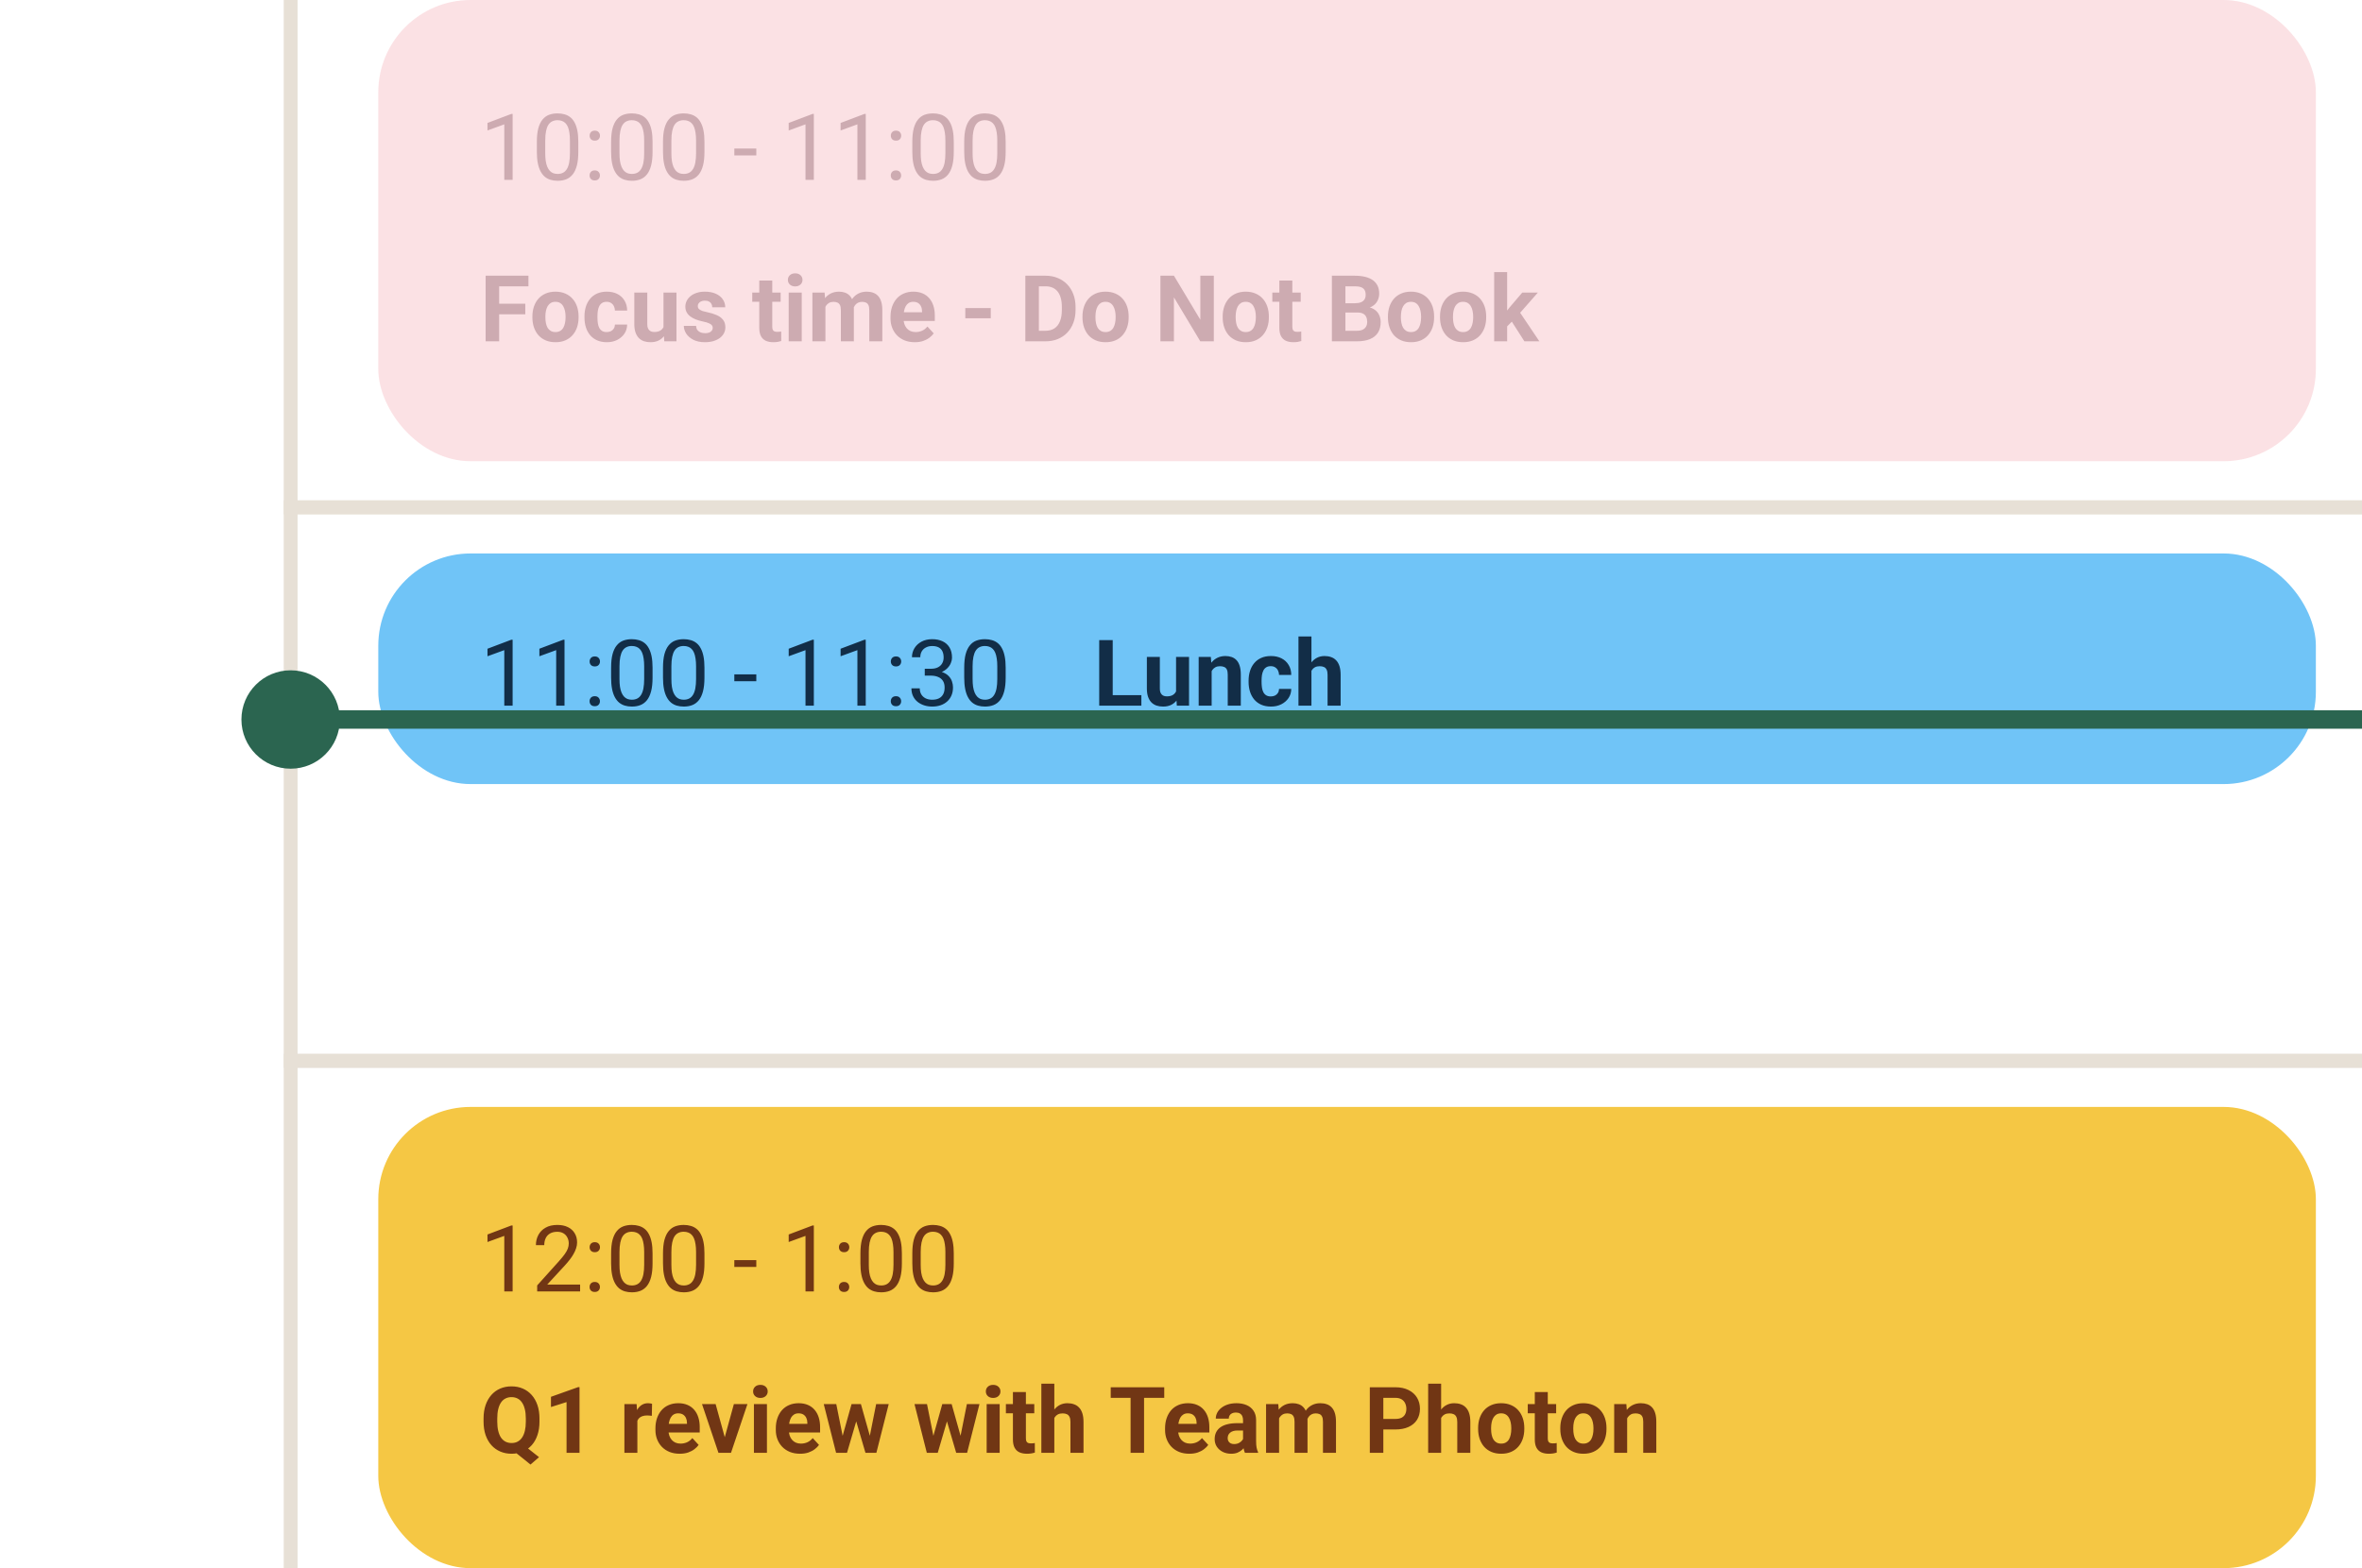 <svg width="512" height="340" viewBox="0 0 512 340" fill="none" xmlns="http://www.w3.org/2000/svg">
<g clip-path="url(#clip0_384_2)">
<rect opacity="0.25" x="82" width="420" height="100" rx="20" fill="#F38997"/>
<rect x="82" y="120" width="420" height="50" rx="20" fill="#70C4F7"/>
<rect x="82" y="240" width="420" height="100" rx="20" fill="#F5C744"/>
<rect x="63" y="-10" width="451" height="120" stroke="#E7E0D6" stroke-width="3"/>
<rect x="63" y="110" width="451" height="120" stroke="#E7E0D6" stroke-width="3"/>
<rect x="63" y="230" width="451" height="120" stroke="#E7E0D6" stroke-width="3"/>
<path opacity="0.25" d="M111.119 24.703V39H109.312V26.959L105.67 28.287V26.656L110.836 24.703H111.119ZM125.357 30.758V32.926C125.357 34.091 125.253 35.074 125.045 35.875C124.837 36.676 124.537 37.32 124.146 37.809C123.756 38.297 123.284 38.652 122.73 38.873C122.184 39.088 121.565 39.195 120.875 39.195C120.328 39.195 119.824 39.127 119.361 38.99C118.899 38.853 118.482 38.635 118.111 38.336C117.747 38.03 117.434 37.633 117.174 37.145C116.913 36.656 116.715 36.064 116.578 35.367C116.441 34.671 116.373 33.857 116.373 32.926V30.758C116.373 29.592 116.477 28.616 116.686 27.828C116.9 27.04 117.203 26.409 117.594 25.934C117.984 25.452 118.453 25.107 119 24.898C119.553 24.69 120.172 24.586 120.855 24.586C121.409 24.586 121.917 24.654 122.379 24.791C122.848 24.921 123.264 25.133 123.629 25.426C123.993 25.712 124.303 26.096 124.557 26.578C124.817 27.053 125.016 27.636 125.152 28.326C125.289 29.016 125.357 29.827 125.357 30.758ZM123.541 33.219V30.455C123.541 29.817 123.502 29.257 123.424 28.775C123.352 28.287 123.245 27.87 123.102 27.525C122.958 27.18 122.776 26.9 122.555 26.686C122.34 26.471 122.089 26.314 121.803 26.217C121.523 26.113 121.207 26.061 120.855 26.061C120.426 26.061 120.045 26.142 119.713 26.305C119.381 26.461 119.101 26.712 118.873 27.057C118.652 27.402 118.482 27.854 118.365 28.414C118.248 28.974 118.189 29.654 118.189 30.455V33.219C118.189 33.857 118.225 34.42 118.297 34.908C118.375 35.397 118.489 35.82 118.639 36.178C118.788 36.529 118.971 36.819 119.186 37.047C119.4 37.275 119.648 37.444 119.928 37.555C120.214 37.659 120.53 37.711 120.875 37.711C121.318 37.711 121.705 37.626 122.037 37.457C122.369 37.288 122.646 37.024 122.867 36.666C123.095 36.301 123.264 35.836 123.375 35.27C123.486 34.697 123.541 34.013 123.541 33.219ZM127.799 38.043C127.799 37.737 127.893 37.48 128.082 37.272C128.277 37.057 128.557 36.949 128.922 36.949C129.286 36.949 129.563 37.057 129.752 37.272C129.947 37.48 130.045 37.737 130.045 38.043C130.045 38.342 129.947 38.596 129.752 38.805C129.563 39.013 129.286 39.117 128.922 39.117C128.557 39.117 128.277 39.013 128.082 38.805C127.893 38.596 127.799 38.342 127.799 38.043ZM127.809 29.42C127.809 29.114 127.903 28.857 128.092 28.648C128.287 28.434 128.567 28.326 128.932 28.326C129.296 28.326 129.573 28.434 129.762 28.648C129.957 28.857 130.055 29.114 130.055 29.42C130.055 29.719 129.957 29.973 129.762 30.182C129.573 30.39 129.296 30.494 128.932 30.494C128.567 30.494 128.287 30.39 128.092 30.182C127.903 29.973 127.809 29.719 127.809 29.42ZM141.451 30.758V32.926C141.451 34.091 141.347 35.074 141.139 35.875C140.93 36.676 140.631 37.32 140.24 37.809C139.85 38.297 139.378 38.652 138.824 38.873C138.277 39.088 137.659 39.195 136.969 39.195C136.422 39.195 135.917 39.127 135.455 38.99C134.993 38.853 134.576 38.635 134.205 38.336C133.84 38.03 133.528 37.633 133.268 37.145C133.007 36.656 132.809 36.064 132.672 35.367C132.535 34.671 132.467 33.857 132.467 32.926V30.758C132.467 29.592 132.571 28.616 132.779 27.828C132.994 27.04 133.297 26.409 133.688 25.934C134.078 25.452 134.547 25.107 135.094 24.898C135.647 24.69 136.266 24.586 136.949 24.586C137.503 24.586 138.01 24.654 138.473 24.791C138.941 24.921 139.358 25.133 139.723 25.426C140.087 25.712 140.396 26.096 140.65 26.578C140.911 27.053 141.109 27.636 141.246 28.326C141.383 29.016 141.451 29.827 141.451 30.758ZM139.635 33.219V30.455C139.635 29.817 139.596 29.257 139.518 28.775C139.446 28.287 139.339 27.87 139.195 27.525C139.052 27.18 138.87 26.9 138.648 26.686C138.434 26.471 138.183 26.314 137.896 26.217C137.617 26.113 137.301 26.061 136.949 26.061C136.52 26.061 136.139 26.142 135.807 26.305C135.475 26.461 135.195 26.712 134.967 27.057C134.745 27.402 134.576 27.854 134.459 28.414C134.342 28.974 134.283 29.654 134.283 30.455V33.219C134.283 33.857 134.319 34.42 134.391 34.908C134.469 35.397 134.583 35.82 134.732 36.178C134.882 36.529 135.064 36.819 135.279 37.047C135.494 37.275 135.742 37.444 136.021 37.555C136.308 37.659 136.624 37.711 136.969 37.711C137.411 37.711 137.799 37.626 138.131 37.457C138.463 37.288 138.74 37.024 138.961 36.666C139.189 36.301 139.358 35.836 139.469 35.27C139.579 34.697 139.635 34.013 139.635 33.219ZM152.701 30.758V32.926C152.701 34.091 152.597 35.074 152.389 35.875C152.18 36.676 151.881 37.32 151.49 37.809C151.1 38.297 150.628 38.652 150.074 38.873C149.527 39.088 148.909 39.195 148.219 39.195C147.672 39.195 147.167 39.127 146.705 38.99C146.243 38.853 145.826 38.635 145.455 38.336C145.09 38.03 144.778 37.633 144.518 37.145C144.257 36.656 144.059 36.064 143.922 35.367C143.785 34.671 143.717 33.857 143.717 32.926V30.758C143.717 29.592 143.821 28.616 144.029 27.828C144.244 27.04 144.547 26.409 144.938 25.934C145.328 25.452 145.797 25.107 146.344 24.898C146.897 24.69 147.516 24.586 148.199 24.586C148.753 24.586 149.26 24.654 149.723 24.791C150.191 24.921 150.608 25.133 150.973 25.426C151.337 25.712 151.646 26.096 151.9 26.578C152.161 27.053 152.359 27.636 152.496 28.326C152.633 29.016 152.701 29.827 152.701 30.758ZM150.885 33.219V30.455C150.885 29.817 150.846 29.257 150.768 28.775C150.696 28.287 150.589 27.87 150.445 27.525C150.302 27.18 150.12 26.9 149.898 26.686C149.684 26.471 149.433 26.314 149.146 26.217C148.867 26.113 148.551 26.061 148.199 26.061C147.77 26.061 147.389 26.142 147.057 26.305C146.725 26.461 146.445 26.712 146.217 27.057C145.995 27.402 145.826 27.854 145.709 28.414C145.592 28.974 145.533 29.654 145.533 30.455V33.219C145.533 33.857 145.569 34.42 145.641 34.908C145.719 35.397 145.833 35.82 145.982 36.178C146.132 36.529 146.314 36.819 146.529 37.047C146.744 37.275 146.992 37.444 147.271 37.555C147.558 37.659 147.874 37.711 148.219 37.711C148.661 37.711 149.049 37.626 149.381 37.457C149.713 37.288 149.99 37.024 150.211 36.666C150.439 36.301 150.608 35.836 150.719 35.27C150.829 34.697 150.885 34.013 150.885 33.219ZM163.941 32.213V33.697H159.176V32.213H163.941ZM176.412 24.703V39H174.605V26.959L170.963 28.287V26.656L176.129 24.703H176.412ZM187.662 24.703V39H185.855V26.959L182.213 28.287V26.656L187.379 24.703H187.662ZM193.092 38.043C193.092 37.737 193.186 37.48 193.375 37.272C193.57 37.057 193.85 36.949 194.215 36.949C194.579 36.949 194.856 37.057 195.045 37.272C195.24 37.48 195.338 37.737 195.338 38.043C195.338 38.342 195.24 38.596 195.045 38.805C194.856 39.013 194.579 39.117 194.215 39.117C193.85 39.117 193.57 39.013 193.375 38.805C193.186 38.596 193.092 38.342 193.092 38.043ZM193.102 29.42C193.102 29.114 193.196 28.857 193.385 28.648C193.58 28.434 193.86 28.326 194.225 28.326C194.589 28.326 194.866 28.434 195.055 28.648C195.25 28.857 195.348 29.114 195.348 29.42C195.348 29.719 195.25 29.973 195.055 30.182C194.866 30.39 194.589 30.494 194.225 30.494C193.86 30.494 193.58 30.39 193.385 30.182C193.196 29.973 193.102 29.719 193.102 29.42ZM206.744 30.758V32.926C206.744 34.091 206.64 35.074 206.432 35.875C206.223 36.676 205.924 37.32 205.533 37.809C205.143 38.297 204.671 38.652 204.117 38.873C203.57 39.088 202.952 39.195 202.262 39.195C201.715 39.195 201.21 39.127 200.748 38.99C200.286 38.853 199.869 38.635 199.498 38.336C199.133 38.03 198.821 37.633 198.561 37.145C198.3 36.656 198.102 36.064 197.965 35.367C197.828 34.671 197.76 33.857 197.76 32.926V30.758C197.76 29.592 197.864 28.616 198.072 27.828C198.287 27.04 198.59 26.409 198.98 25.934C199.371 25.452 199.84 25.107 200.387 24.898C200.94 24.69 201.559 24.586 202.242 24.586C202.796 24.586 203.303 24.654 203.766 24.791C204.234 24.921 204.651 25.133 205.016 25.426C205.38 25.712 205.689 26.096 205.943 26.578C206.204 27.053 206.402 27.636 206.539 28.326C206.676 29.016 206.744 29.827 206.744 30.758ZM204.928 33.219V30.455C204.928 29.817 204.889 29.257 204.811 28.775C204.739 28.287 204.632 27.87 204.488 27.525C204.345 27.18 204.163 26.9 203.941 26.686C203.727 26.471 203.476 26.314 203.189 26.217C202.91 26.113 202.594 26.061 202.242 26.061C201.812 26.061 201.432 26.142 201.1 26.305C200.768 26.461 200.488 26.712 200.26 27.057C200.038 27.402 199.869 27.854 199.752 28.414C199.635 28.974 199.576 29.654 199.576 30.455V33.219C199.576 33.857 199.612 34.42 199.684 34.908C199.762 35.397 199.876 35.82 200.025 36.178C200.175 36.529 200.357 36.819 200.572 37.047C200.787 37.275 201.035 37.444 201.314 37.555C201.601 37.659 201.917 37.711 202.262 37.711C202.704 37.711 203.092 37.626 203.424 37.457C203.756 37.288 204.033 37.024 204.254 36.666C204.482 36.301 204.651 35.836 204.762 35.27C204.872 34.697 204.928 34.013 204.928 33.219ZM217.994 30.758V32.926C217.994 34.091 217.89 35.074 217.682 35.875C217.473 36.676 217.174 37.32 216.783 37.809C216.393 38.297 215.921 38.652 215.367 38.873C214.82 39.088 214.202 39.195 213.512 39.195C212.965 39.195 212.46 39.127 211.998 38.99C211.536 38.853 211.119 38.635 210.748 38.336C210.383 38.03 210.071 37.633 209.811 37.145C209.55 36.656 209.352 36.064 209.215 35.367C209.078 34.671 209.01 33.857 209.01 32.926V30.758C209.01 29.592 209.114 28.616 209.322 27.828C209.537 27.04 209.84 26.409 210.23 25.934C210.621 25.452 211.09 25.107 211.637 24.898C212.19 24.69 212.809 24.586 213.492 24.586C214.046 24.586 214.553 24.654 215.016 24.791C215.484 24.921 215.901 25.133 216.266 25.426C216.63 25.712 216.939 26.096 217.193 26.578C217.454 27.053 217.652 27.636 217.789 28.326C217.926 29.016 217.994 29.827 217.994 30.758ZM216.178 33.219V30.455C216.178 29.817 216.139 29.257 216.061 28.775C215.989 28.287 215.882 27.87 215.738 27.525C215.595 27.18 215.413 26.9 215.191 26.686C214.977 26.471 214.726 26.314 214.439 26.217C214.16 26.113 213.844 26.061 213.492 26.061C213.062 26.061 212.682 26.142 212.35 26.305C212.018 26.461 211.738 26.712 211.51 27.057C211.288 27.402 211.119 27.854 211.002 28.414C210.885 28.974 210.826 29.654 210.826 30.455V33.219C210.826 33.857 210.862 34.42 210.934 34.908C211.012 35.397 211.126 35.82 211.275 36.178C211.425 36.529 211.607 36.819 211.822 37.047C212.037 37.275 212.285 37.444 212.564 37.555C212.851 37.659 213.167 37.711 213.512 37.711C213.954 37.711 214.342 37.626 214.674 37.457C215.006 37.288 215.283 37.024 215.504 36.666C215.732 36.301 215.901 35.836 216.012 35.27C216.122 34.697 216.178 34.013 216.178 33.219Z" fill="#460A19"/>
<path opacity="0.25" d="M108.199 59.781V74H105.27V59.781H108.199ZM113.863 65.856V68.141H107.398V65.856H113.863ZM114.547 59.781V62.076H107.398V59.781H114.547ZM115.406 68.824V68.619C115.406 67.844 115.517 67.132 115.738 66.481C115.96 65.823 116.282 65.253 116.705 64.772C117.128 64.29 117.649 63.915 118.268 63.648C118.886 63.375 119.596 63.238 120.396 63.238C121.197 63.238 121.91 63.375 122.535 63.648C123.16 63.915 123.684 64.29 124.107 64.772C124.537 65.253 124.863 65.823 125.084 66.481C125.305 67.132 125.416 67.844 125.416 68.619V68.824C125.416 69.592 125.305 70.305 125.084 70.963C124.863 71.614 124.537 72.184 124.107 72.672C123.684 73.154 123.163 73.528 122.545 73.795C121.926 74.062 121.217 74.195 120.416 74.195C119.615 74.195 118.902 74.062 118.277 73.795C117.659 73.528 117.135 73.154 116.705 72.672C116.282 72.184 115.96 71.614 115.738 70.963C115.517 70.305 115.406 69.592 115.406 68.824ZM118.219 68.619V68.824C118.219 69.267 118.258 69.68 118.336 70.064C118.414 70.449 118.538 70.787 118.707 71.08C118.883 71.367 119.111 71.591 119.391 71.754C119.671 71.917 120.012 71.998 120.416 71.998C120.807 71.998 121.142 71.917 121.422 71.754C121.702 71.591 121.926 71.367 122.096 71.08C122.265 70.787 122.389 70.449 122.467 70.064C122.551 69.68 122.594 69.267 122.594 68.824V68.619C122.594 68.189 122.551 67.786 122.467 67.408C122.389 67.024 122.262 66.686 122.086 66.393C121.917 66.093 121.692 65.859 121.412 65.689C121.132 65.52 120.794 65.436 120.396 65.436C119.999 65.436 119.661 65.52 119.381 65.689C119.107 65.859 118.883 66.093 118.707 66.393C118.538 66.686 118.414 67.024 118.336 67.408C118.258 67.786 118.219 68.189 118.219 68.619ZM131.51 71.998C131.855 71.998 132.161 71.933 132.428 71.803C132.695 71.666 132.903 71.477 133.053 71.236C133.209 70.989 133.29 70.699 133.297 70.367H135.943C135.937 71.109 135.738 71.77 135.348 72.35C134.957 72.922 134.433 73.375 133.775 73.707C133.118 74.033 132.382 74.195 131.568 74.195C130.748 74.195 130.032 74.059 129.42 73.785C128.814 73.512 128.31 73.134 127.906 72.652C127.503 72.164 127.2 71.598 126.998 70.953C126.796 70.302 126.695 69.606 126.695 68.863V68.58C126.695 67.831 126.796 67.135 126.998 66.49C127.2 65.839 127.503 65.273 127.906 64.791C128.31 64.303 128.814 63.922 129.42 63.648C130.025 63.375 130.735 63.238 131.549 63.238C132.415 63.238 133.173 63.404 133.824 63.736C134.482 64.068 134.996 64.544 135.367 65.162C135.745 65.774 135.937 66.5 135.943 67.34H133.297C133.29 66.988 133.215 66.669 133.072 66.383C132.936 66.096 132.734 65.868 132.467 65.699C132.206 65.523 131.884 65.436 131.5 65.436C131.09 65.436 130.755 65.523 130.494 65.699C130.234 65.868 130.032 66.103 129.889 66.402C129.745 66.695 129.645 67.031 129.586 67.408C129.534 67.779 129.508 68.17 129.508 68.58V68.863C129.508 69.273 129.534 69.667 129.586 70.045C129.638 70.422 129.736 70.758 129.879 71.051C130.029 71.344 130.234 71.575 130.494 71.744C130.755 71.913 131.093 71.998 131.51 71.998ZM143.824 71.471V63.434H146.637V74H143.99L143.824 71.471ZM144.137 69.303L144.967 69.283C144.967 69.986 144.885 70.641 144.723 71.246C144.56 71.845 144.316 72.366 143.99 72.809C143.665 73.245 143.255 73.587 142.76 73.834C142.265 74.075 141.682 74.195 141.012 74.195C140.497 74.195 140.022 74.124 139.586 73.981C139.156 73.831 138.785 73.6 138.473 73.287C138.167 72.968 137.926 72.561 137.75 72.066C137.581 71.565 137.496 70.963 137.496 70.26V63.434H140.309V70.279C140.309 70.592 140.344 70.856 140.416 71.07C140.494 71.285 140.602 71.461 140.738 71.598C140.875 71.734 141.035 71.832 141.217 71.891C141.406 71.949 141.614 71.978 141.842 71.978C142.421 71.978 142.877 71.861 143.209 71.627C143.548 71.393 143.785 71.074 143.922 70.67C144.065 70.26 144.137 69.804 144.137 69.303ZM154.498 71.08C154.498 70.878 154.439 70.696 154.322 70.533C154.205 70.37 153.987 70.221 153.668 70.084C153.355 69.941 152.903 69.811 152.311 69.693C151.777 69.576 151.279 69.43 150.816 69.254C150.361 69.072 149.964 68.853 149.625 68.6C149.293 68.346 149.033 68.046 148.844 67.701C148.655 67.35 148.561 66.949 148.561 66.5C148.561 66.057 148.655 65.641 148.844 65.25C149.039 64.859 149.316 64.514 149.674 64.215C150.038 63.909 150.481 63.671 151.002 63.502C151.529 63.326 152.122 63.238 152.779 63.238C153.697 63.238 154.485 63.385 155.143 63.678C155.807 63.971 156.314 64.374 156.666 64.889C157.024 65.397 157.203 65.976 157.203 66.627H154.391C154.391 66.353 154.332 66.109 154.215 65.894C154.104 65.673 153.928 65.501 153.688 65.377C153.453 65.247 153.147 65.182 152.77 65.182C152.457 65.182 152.187 65.237 151.959 65.348C151.731 65.452 151.555 65.595 151.432 65.777C151.314 65.953 151.256 66.148 151.256 66.363C151.256 66.526 151.288 66.672 151.354 66.803C151.425 66.926 151.539 67.04 151.695 67.144C151.852 67.249 152.053 67.346 152.301 67.438C152.555 67.522 152.867 67.6 153.238 67.672C154 67.828 154.68 68.033 155.279 68.287C155.878 68.534 156.354 68.873 156.705 69.303C157.057 69.726 157.232 70.283 157.232 70.973C157.232 71.441 157.128 71.871 156.92 72.262C156.712 72.652 156.412 72.994 156.021 73.287C155.631 73.574 155.162 73.798 154.615 73.961C154.075 74.117 153.466 74.195 152.789 74.195C151.806 74.195 150.973 74.019 150.289 73.668C149.612 73.316 149.098 72.87 148.746 72.33C148.401 71.783 148.229 71.223 148.229 70.65H150.895C150.908 71.034 151.005 71.344 151.188 71.578C151.376 71.812 151.614 71.982 151.9 72.086C152.193 72.19 152.509 72.242 152.848 72.242C153.212 72.242 153.515 72.193 153.756 72.096C153.997 71.992 154.179 71.855 154.303 71.686C154.433 71.51 154.498 71.308 154.498 71.08ZM169.215 63.434V65.426H163.062V63.434H169.215ZM164.586 60.826H167.398V70.816C167.398 71.122 167.438 71.357 167.516 71.519C167.6 71.682 167.724 71.796 167.887 71.861C168.049 71.92 168.255 71.949 168.502 71.949C168.678 71.949 168.834 71.943 168.971 71.93C169.114 71.91 169.234 71.891 169.332 71.871L169.342 73.941C169.101 74.019 168.84 74.081 168.561 74.127C168.281 74.172 167.971 74.195 167.633 74.195C167.014 74.195 166.474 74.094 166.012 73.893C165.556 73.684 165.204 73.352 164.957 72.897C164.71 72.441 164.586 71.842 164.586 71.1V60.826ZM173.785 63.434V74H170.963V63.434H173.785ZM170.787 60.68C170.787 60.27 170.93 59.931 171.217 59.664C171.503 59.397 171.887 59.264 172.369 59.264C172.844 59.264 173.225 59.397 173.512 59.664C173.805 59.931 173.951 60.27 173.951 60.68C173.951 61.09 173.805 61.428 173.512 61.695C173.225 61.962 172.844 62.096 172.369 62.096C171.887 62.096 171.503 61.962 171.217 61.695C170.93 61.428 170.787 61.09 170.787 60.68ZM178.922 65.621V74H176.1V63.434H178.746L178.922 65.621ZM178.531 68.346H177.75C177.75 67.61 177.838 66.933 178.014 66.314C178.196 65.689 178.46 65.149 178.805 64.693C179.156 64.231 179.589 63.873 180.104 63.619C180.618 63.365 181.214 63.238 181.891 63.238C182.359 63.238 182.789 63.31 183.18 63.453C183.57 63.59 183.906 63.808 184.186 64.107C184.472 64.4 184.693 64.784 184.85 65.26C185.006 65.728 185.084 66.292 185.084 66.949V74H182.271V67.262C182.271 66.78 182.206 66.409 182.076 66.148C181.946 65.888 181.76 65.706 181.52 65.602C181.285 65.497 181.002 65.445 180.67 65.445C180.305 65.445 179.986 65.52 179.713 65.67C179.446 65.82 179.225 66.028 179.049 66.295C178.873 66.555 178.743 66.861 178.658 67.213C178.574 67.564 178.531 67.942 178.531 68.346ZM184.82 68.023L183.814 68.15C183.814 67.46 183.899 66.819 184.068 66.227C184.244 65.634 184.501 65.113 184.84 64.664C185.185 64.215 185.611 63.867 186.119 63.619C186.627 63.365 187.213 63.238 187.877 63.238C188.385 63.238 188.847 63.313 189.264 63.463C189.68 63.606 190.035 63.837 190.328 64.156C190.628 64.469 190.855 64.879 191.012 65.387C191.174 65.894 191.256 66.516 191.256 67.252V74H188.434V67.252C188.434 66.764 188.368 66.393 188.238 66.139C188.115 65.878 187.932 65.699 187.691 65.602C187.457 65.497 187.177 65.445 186.852 65.445C186.513 65.445 186.217 65.514 185.963 65.65C185.709 65.781 185.497 65.963 185.328 66.197C185.159 66.432 185.032 66.705 184.947 67.018C184.863 67.324 184.82 67.659 184.82 68.023ZM198.297 74.195C197.477 74.195 196.741 74.065 196.09 73.805C195.439 73.538 194.885 73.17 194.43 72.701C193.98 72.232 193.635 71.689 193.395 71.07C193.154 70.445 193.033 69.781 193.033 69.078V68.688C193.033 67.887 193.147 67.154 193.375 66.49C193.603 65.826 193.928 65.25 194.352 64.762C194.781 64.273 195.302 63.899 195.914 63.639C196.526 63.372 197.216 63.238 197.984 63.238C198.733 63.238 199.397 63.362 199.977 63.609C200.556 63.857 201.041 64.208 201.432 64.664C201.829 65.12 202.128 65.667 202.33 66.305C202.532 66.936 202.633 67.639 202.633 68.414V69.586H194.234V67.711H199.869V67.496C199.869 67.106 199.798 66.757 199.654 66.451C199.518 66.139 199.309 65.891 199.029 65.709C198.749 65.527 198.391 65.436 197.955 65.436C197.584 65.436 197.265 65.517 196.998 65.68C196.731 65.842 196.513 66.07 196.344 66.363C196.181 66.656 196.057 67.001 195.973 67.398C195.895 67.789 195.855 68.219 195.855 68.688V69.078C195.855 69.501 195.914 69.892 196.031 70.25C196.155 70.608 196.327 70.917 196.549 71.178C196.777 71.438 197.05 71.64 197.369 71.783C197.695 71.926 198.062 71.998 198.473 71.998C198.98 71.998 199.452 71.9 199.889 71.705C200.331 71.503 200.712 71.201 201.031 70.797L202.398 72.281C202.177 72.6 201.874 72.906 201.49 73.199C201.113 73.492 200.657 73.733 200.123 73.922C199.589 74.104 198.98 74.195 198.297 74.195ZM214.762 66.793V69H209.244V66.793H214.762ZM226.627 74H223.531L223.551 71.715H226.627C227.395 71.715 228.043 71.542 228.57 71.197C229.098 70.846 229.495 70.335 229.762 69.664C230.035 68.993 230.172 68.183 230.172 67.232V66.539C230.172 65.81 230.094 65.169 229.938 64.615C229.788 64.062 229.563 63.596 229.264 63.219C228.964 62.841 228.596 62.558 228.16 62.369C227.724 62.174 227.223 62.076 226.656 62.076H223.473V59.781H226.656C227.607 59.781 228.476 59.944 229.264 60.27C230.058 60.589 230.745 61.047 231.324 61.647C231.904 62.245 232.35 62.962 232.662 63.795C232.981 64.622 233.141 65.543 233.141 66.559V67.232C233.141 68.242 232.981 69.163 232.662 69.996C232.35 70.829 231.904 71.546 231.324 72.144C230.751 72.737 230.064 73.196 229.264 73.522C228.469 73.841 227.59 74 226.627 74ZM225.191 59.781V74H222.262V59.781H225.191ZM234.645 68.824V68.619C234.645 67.844 234.755 67.132 234.977 66.481C235.198 65.823 235.52 65.253 235.943 64.772C236.367 64.29 236.887 63.915 237.506 63.648C238.124 63.375 238.834 63.238 239.635 63.238C240.436 63.238 241.148 63.375 241.773 63.648C242.398 63.915 242.923 64.29 243.346 64.772C243.775 65.253 244.101 65.823 244.322 66.481C244.544 67.132 244.654 67.844 244.654 68.619V68.824C244.654 69.592 244.544 70.305 244.322 70.963C244.101 71.614 243.775 72.184 243.346 72.672C242.923 73.154 242.402 73.528 241.783 73.795C241.165 74.062 240.455 74.195 239.654 74.195C238.854 74.195 238.141 74.062 237.516 73.795C236.897 73.528 236.373 73.154 235.943 72.672C235.52 72.184 235.198 71.614 234.977 70.963C234.755 70.305 234.645 69.592 234.645 68.824ZM237.457 68.619V68.824C237.457 69.267 237.496 69.68 237.574 70.064C237.652 70.449 237.776 70.787 237.945 71.08C238.121 71.367 238.349 71.591 238.629 71.754C238.909 71.917 239.251 71.998 239.654 71.998C240.045 71.998 240.38 71.917 240.66 71.754C240.94 71.591 241.165 71.367 241.334 71.08C241.503 70.787 241.627 70.449 241.705 70.064C241.79 69.68 241.832 69.267 241.832 68.824V68.619C241.832 68.189 241.79 67.786 241.705 67.408C241.627 67.024 241.5 66.686 241.324 66.393C241.155 66.093 240.93 65.859 240.65 65.689C240.37 65.52 240.032 65.436 239.635 65.436C239.238 65.436 238.899 65.52 238.619 65.689C238.346 65.859 238.121 66.093 237.945 66.393C237.776 66.686 237.652 67.024 237.574 67.408C237.496 67.786 237.457 68.189 237.457 68.619ZM263.111 59.781V74H260.182L254.469 64.469V74H251.539V59.781H254.469L260.191 69.322V59.781H263.111ZM265.035 68.824V68.619C265.035 67.844 265.146 67.132 265.367 66.481C265.589 65.823 265.911 65.253 266.334 64.772C266.757 64.29 267.278 63.915 267.896 63.648C268.515 63.375 269.225 63.238 270.025 63.238C270.826 63.238 271.539 63.375 272.164 63.648C272.789 63.915 273.313 64.29 273.736 64.772C274.166 65.253 274.492 65.823 274.713 66.481C274.934 67.132 275.045 67.844 275.045 68.619V68.824C275.045 69.592 274.934 70.305 274.713 70.963C274.492 71.614 274.166 72.184 273.736 72.672C273.313 73.154 272.792 73.528 272.174 73.795C271.555 74.062 270.846 74.195 270.045 74.195C269.244 74.195 268.531 74.062 267.906 73.795C267.288 73.528 266.764 73.154 266.334 72.672C265.911 72.184 265.589 71.614 265.367 70.963C265.146 70.305 265.035 69.592 265.035 68.824ZM267.848 68.619V68.824C267.848 69.267 267.887 69.68 267.965 70.064C268.043 70.449 268.167 70.787 268.336 71.08C268.512 71.367 268.74 71.591 269.02 71.754C269.299 71.917 269.641 71.998 270.045 71.998C270.436 71.998 270.771 71.917 271.051 71.754C271.331 71.591 271.555 71.367 271.725 71.08C271.894 70.787 272.018 70.449 272.096 70.064C272.18 69.68 272.223 69.267 272.223 68.824V68.619C272.223 68.189 272.18 67.786 272.096 67.408C272.018 67.024 271.891 66.686 271.715 66.393C271.546 66.093 271.321 65.859 271.041 65.689C270.761 65.52 270.423 65.436 270.025 65.436C269.628 65.436 269.29 65.52 269.01 65.689C268.736 65.859 268.512 66.093 268.336 66.393C268.167 66.686 268.043 67.024 267.965 67.408C267.887 67.786 267.848 68.189 267.848 68.619ZM281.949 63.434V65.426H275.797V63.434H281.949ZM277.32 60.826H280.133V70.816C280.133 71.122 280.172 71.357 280.25 71.519C280.335 71.682 280.458 71.796 280.621 71.861C280.784 71.92 280.989 71.949 281.236 71.949C281.412 71.949 281.568 71.943 281.705 71.93C281.848 71.91 281.969 71.891 282.066 71.871L282.076 73.941C281.835 74.019 281.575 74.081 281.295 74.127C281.015 74.172 280.706 74.195 280.367 74.195C279.749 74.195 279.208 74.094 278.746 73.893C278.29 73.684 277.939 73.352 277.691 72.897C277.444 72.441 277.32 71.842 277.32 71.1V60.826ZM294.273 67.76H290.621L290.602 65.748H293.668C294.208 65.748 294.651 65.68 294.996 65.543C295.341 65.4 295.598 65.195 295.768 64.928C295.943 64.654 296.031 64.322 296.031 63.932C296.031 63.489 295.947 63.131 295.777 62.857C295.615 62.584 295.357 62.385 295.006 62.262C294.661 62.138 294.215 62.076 293.668 62.076H291.637V74H288.707V59.781H293.668C294.495 59.781 295.234 59.859 295.885 60.016C296.542 60.172 297.099 60.41 297.555 60.728C298.01 61.047 298.359 61.451 298.6 61.94C298.84 62.421 298.961 62.994 298.961 63.658C298.961 64.244 298.827 64.784 298.561 65.279C298.3 65.774 297.887 66.178 297.32 66.49C296.76 66.803 296.028 66.975 295.123 67.008L294.273 67.76ZM294.146 74H289.82L290.963 71.715H294.146C294.661 71.715 295.081 71.633 295.406 71.471C295.732 71.301 295.973 71.074 296.129 70.787C296.285 70.501 296.363 70.172 296.363 69.801C296.363 69.384 296.292 69.023 296.148 68.717C296.012 68.411 295.79 68.176 295.484 68.014C295.178 67.844 294.775 67.76 294.273 67.76H291.451L291.471 65.748H294.986L295.66 66.539C296.526 66.526 297.223 66.679 297.75 66.998C298.284 67.311 298.671 67.717 298.912 68.219C299.16 68.72 299.283 69.257 299.283 69.83C299.283 70.742 299.085 71.51 298.688 72.135C298.29 72.753 297.708 73.219 296.939 73.531C296.178 73.844 295.247 74 294.146 74ZM300.855 68.824V68.619C300.855 67.844 300.966 67.132 301.188 66.481C301.409 65.823 301.731 65.253 302.154 64.772C302.577 64.29 303.098 63.915 303.717 63.648C304.335 63.375 305.045 63.238 305.846 63.238C306.646 63.238 307.359 63.375 307.984 63.648C308.609 63.915 309.133 64.29 309.557 64.772C309.986 65.253 310.312 65.823 310.533 66.481C310.755 67.132 310.865 67.844 310.865 68.619V68.824C310.865 69.592 310.755 70.305 310.533 70.963C310.312 71.614 309.986 72.184 309.557 72.672C309.133 73.154 308.613 73.528 307.994 73.795C307.376 74.062 306.666 74.195 305.865 74.195C305.064 74.195 304.352 74.062 303.727 73.795C303.108 73.528 302.584 73.154 302.154 72.672C301.731 72.184 301.409 71.614 301.188 70.963C300.966 70.305 300.855 69.592 300.855 68.824ZM303.668 68.619V68.824C303.668 69.267 303.707 69.68 303.785 70.064C303.863 70.449 303.987 70.787 304.156 71.08C304.332 71.367 304.56 71.591 304.84 71.754C305.12 71.917 305.462 71.998 305.865 71.998C306.256 71.998 306.591 71.917 306.871 71.754C307.151 71.591 307.376 71.367 307.545 71.08C307.714 70.787 307.838 70.449 307.916 70.064C308.001 69.68 308.043 69.267 308.043 68.824V68.619C308.043 68.189 308.001 67.786 307.916 67.408C307.838 67.024 307.711 66.686 307.535 66.393C307.366 66.093 307.141 65.859 306.861 65.689C306.581 65.52 306.243 65.436 305.846 65.436C305.449 65.436 305.11 65.52 304.83 65.689C304.557 65.859 304.332 66.093 304.156 66.393C303.987 66.686 303.863 67.024 303.785 67.408C303.707 67.786 303.668 68.189 303.668 68.619ZM312.145 68.824V68.619C312.145 67.844 312.255 67.132 312.477 66.481C312.698 65.823 313.02 65.253 313.443 64.772C313.867 64.29 314.387 63.915 315.006 63.648C315.624 63.375 316.334 63.238 317.135 63.238C317.936 63.238 318.648 63.375 319.273 63.648C319.898 63.915 320.423 64.29 320.846 64.772C321.275 65.253 321.601 65.823 321.822 66.481C322.044 67.132 322.154 67.844 322.154 68.619V68.824C322.154 69.592 322.044 70.305 321.822 70.963C321.601 71.614 321.275 72.184 320.846 72.672C320.423 73.154 319.902 73.528 319.283 73.795C318.665 74.062 317.955 74.195 317.154 74.195C316.354 74.195 315.641 74.062 315.016 73.795C314.397 73.528 313.873 73.154 313.443 72.672C313.02 72.184 312.698 71.614 312.477 70.963C312.255 70.305 312.145 69.592 312.145 68.824ZM314.957 68.619V68.824C314.957 69.267 314.996 69.68 315.074 70.064C315.152 70.449 315.276 70.787 315.445 71.08C315.621 71.367 315.849 71.591 316.129 71.754C316.409 71.917 316.751 71.998 317.154 71.998C317.545 71.998 317.88 71.917 318.16 71.754C318.44 71.591 318.665 71.367 318.834 71.08C319.003 70.787 319.127 70.449 319.205 70.064C319.29 69.68 319.332 69.267 319.332 68.824V68.619C319.332 68.189 319.29 67.786 319.205 67.408C319.127 67.024 319 66.686 318.824 66.393C318.655 66.093 318.43 65.859 318.15 65.689C317.87 65.52 317.532 65.436 317.135 65.436C316.738 65.436 316.399 65.52 316.119 65.689C315.846 65.859 315.621 66.093 315.445 66.393C315.276 66.686 315.152 67.024 315.074 67.408C314.996 67.786 314.957 68.189 314.957 68.619ZM326.695 58.99V74H323.883V58.99H326.695ZM333.355 63.434L328.766 68.668L326.305 71.158L325.279 69.127L327.232 66.647L329.977 63.434H333.355ZM330.436 74L327.311 69.117L329.254 67.418L333.678 74H330.436Z" fill="#460A19"/>
<path d="M111.119 265.703V280H109.312V267.959L105.67 269.287V267.656L110.836 265.703H111.119ZM125.748 278.516V280H116.441V278.701L121.1 273.516C121.673 272.878 122.115 272.337 122.428 271.895C122.747 271.445 122.968 271.045 123.092 270.693C123.222 270.335 123.287 269.971 123.287 269.6C123.287 269.131 123.189 268.708 122.994 268.33C122.805 267.946 122.525 267.64 122.154 267.412C121.783 267.184 121.334 267.07 120.807 267.07C120.175 267.07 119.648 267.194 119.225 267.441C118.808 267.682 118.495 268.021 118.287 268.457C118.079 268.893 117.975 269.395 117.975 269.961H116.168C116.168 269.16 116.344 268.428 116.695 267.764C117.047 267.1 117.568 266.572 118.258 266.182C118.948 265.785 119.798 265.586 120.807 265.586C121.705 265.586 122.473 265.745 123.111 266.064C123.749 266.377 124.238 266.82 124.576 267.393C124.921 267.959 125.094 268.623 125.094 269.385C125.094 269.801 125.022 270.225 124.879 270.654C124.742 271.077 124.55 271.501 124.303 271.924C124.062 272.347 123.779 272.764 123.453 273.174C123.134 273.584 122.792 273.988 122.428 274.385L118.619 278.516H125.748ZM127.799 279.043C127.799 278.737 127.893 278.48 128.082 278.271C128.277 278.057 128.557 277.949 128.922 277.949C129.286 277.949 129.563 278.057 129.752 278.271C129.947 278.48 130.045 278.737 130.045 279.043C130.045 279.342 129.947 279.596 129.752 279.805C129.563 280.013 129.286 280.117 128.922 280.117C128.557 280.117 128.277 280.013 128.082 279.805C127.893 279.596 127.799 279.342 127.799 279.043ZM127.809 270.42C127.809 270.114 127.903 269.857 128.092 269.648C128.287 269.434 128.567 269.326 128.932 269.326C129.296 269.326 129.573 269.434 129.762 269.648C129.957 269.857 130.055 270.114 130.055 270.42C130.055 270.719 129.957 270.973 129.762 271.182C129.573 271.39 129.296 271.494 128.932 271.494C128.567 271.494 128.287 271.39 128.092 271.182C127.903 270.973 127.809 270.719 127.809 270.42ZM141.451 271.758V273.926C141.451 275.091 141.347 276.074 141.139 276.875C140.93 277.676 140.631 278.32 140.24 278.809C139.85 279.297 139.378 279.652 138.824 279.873C138.277 280.088 137.659 280.195 136.969 280.195C136.422 280.195 135.917 280.127 135.455 279.99C134.993 279.854 134.576 279.635 134.205 279.336C133.84 279.03 133.528 278.633 133.268 278.145C133.007 277.656 132.809 277.064 132.672 276.367C132.535 275.671 132.467 274.857 132.467 273.926V271.758C132.467 270.592 132.571 269.616 132.779 268.828C132.994 268.04 133.297 267.409 133.688 266.934C134.078 266.452 134.547 266.107 135.094 265.898C135.647 265.69 136.266 265.586 136.949 265.586C137.503 265.586 138.01 265.654 138.473 265.791C138.941 265.921 139.358 266.133 139.723 266.426C140.087 266.712 140.396 267.096 140.65 267.578C140.911 268.053 141.109 268.636 141.246 269.326C141.383 270.016 141.451 270.827 141.451 271.758ZM139.635 274.219V271.455C139.635 270.817 139.596 270.257 139.518 269.775C139.446 269.287 139.339 268.87 139.195 268.525C139.052 268.18 138.87 267.9 138.648 267.686C138.434 267.471 138.183 267.314 137.896 267.217C137.617 267.113 137.301 267.061 136.949 267.061C136.52 267.061 136.139 267.142 135.807 267.305C135.475 267.461 135.195 267.712 134.967 268.057C134.745 268.402 134.576 268.854 134.459 269.414C134.342 269.974 134.283 270.654 134.283 271.455V274.219C134.283 274.857 134.319 275.42 134.391 275.908C134.469 276.396 134.583 276.82 134.732 277.178C134.882 277.529 135.064 277.819 135.279 278.047C135.494 278.275 135.742 278.444 136.021 278.555C136.308 278.659 136.624 278.711 136.969 278.711C137.411 278.711 137.799 278.626 138.131 278.457C138.463 278.288 138.74 278.024 138.961 277.666C139.189 277.301 139.358 276.836 139.469 276.27C139.579 275.697 139.635 275.013 139.635 274.219ZM152.701 271.758V273.926C152.701 275.091 152.597 276.074 152.389 276.875C152.18 277.676 151.881 278.32 151.49 278.809C151.1 279.297 150.628 279.652 150.074 279.873C149.527 280.088 148.909 280.195 148.219 280.195C147.672 280.195 147.167 280.127 146.705 279.99C146.243 279.854 145.826 279.635 145.455 279.336C145.09 279.03 144.778 278.633 144.518 278.145C144.257 277.656 144.059 277.064 143.922 276.367C143.785 275.671 143.717 274.857 143.717 273.926V271.758C143.717 270.592 143.821 269.616 144.029 268.828C144.244 268.04 144.547 267.409 144.938 266.934C145.328 266.452 145.797 266.107 146.344 265.898C146.897 265.69 147.516 265.586 148.199 265.586C148.753 265.586 149.26 265.654 149.723 265.791C150.191 265.921 150.608 266.133 150.973 266.426C151.337 266.712 151.646 267.096 151.9 267.578C152.161 268.053 152.359 268.636 152.496 269.326C152.633 270.016 152.701 270.827 152.701 271.758ZM150.885 274.219V271.455C150.885 270.817 150.846 270.257 150.768 269.775C150.696 269.287 150.589 268.87 150.445 268.525C150.302 268.18 150.12 267.9 149.898 267.686C149.684 267.471 149.433 267.314 149.146 267.217C148.867 267.113 148.551 267.061 148.199 267.061C147.77 267.061 147.389 267.142 147.057 267.305C146.725 267.461 146.445 267.712 146.217 268.057C145.995 268.402 145.826 268.854 145.709 269.414C145.592 269.974 145.533 270.654 145.533 271.455V274.219C145.533 274.857 145.569 275.42 145.641 275.908C145.719 276.396 145.833 276.82 145.982 277.178C146.132 277.529 146.314 277.819 146.529 278.047C146.744 278.275 146.992 278.444 147.271 278.555C147.558 278.659 147.874 278.711 148.219 278.711C148.661 278.711 149.049 278.626 149.381 278.457C149.713 278.288 149.99 278.024 150.211 277.666C150.439 277.301 150.608 276.836 150.719 276.27C150.829 275.697 150.885 275.013 150.885 274.219ZM163.941 273.213V274.697H159.176V273.213H163.941ZM176.412 265.703V280H174.605V267.959L170.963 269.287V267.656L176.129 265.703H176.412ZM181.842 279.043C181.842 278.737 181.936 278.48 182.125 278.271C182.32 278.057 182.6 277.949 182.965 277.949C183.329 277.949 183.606 278.057 183.795 278.271C183.99 278.48 184.088 278.737 184.088 279.043C184.088 279.342 183.99 279.596 183.795 279.805C183.606 280.013 183.329 280.117 182.965 280.117C182.6 280.117 182.32 280.013 182.125 279.805C181.936 279.596 181.842 279.342 181.842 279.043ZM181.852 270.42C181.852 270.114 181.946 269.857 182.135 269.648C182.33 269.434 182.61 269.326 182.975 269.326C183.339 269.326 183.616 269.434 183.805 269.648C184 269.857 184.098 270.114 184.098 270.42C184.098 270.719 184 270.973 183.805 271.182C183.616 271.39 183.339 271.494 182.975 271.494C182.61 271.494 182.33 271.39 182.135 271.182C181.946 270.973 181.852 270.719 181.852 270.42ZM195.494 271.758V273.926C195.494 275.091 195.39 276.074 195.182 276.875C194.973 277.676 194.674 278.32 194.283 278.809C193.893 279.297 193.421 279.652 192.867 279.873C192.32 280.088 191.702 280.195 191.012 280.195C190.465 280.195 189.96 280.127 189.498 279.99C189.036 279.854 188.619 279.635 188.248 279.336C187.883 279.03 187.571 278.633 187.311 278.145C187.05 277.656 186.852 277.064 186.715 276.367C186.578 275.671 186.51 274.857 186.51 273.926V271.758C186.51 270.592 186.614 269.616 186.822 268.828C187.037 268.04 187.34 267.409 187.73 266.934C188.121 266.452 188.59 266.107 189.137 265.898C189.69 265.69 190.309 265.586 190.992 265.586C191.546 265.586 192.053 265.654 192.516 265.791C192.984 265.921 193.401 266.133 193.766 266.426C194.13 266.712 194.439 267.096 194.693 267.578C194.954 268.053 195.152 268.636 195.289 269.326C195.426 270.016 195.494 270.827 195.494 271.758ZM193.678 274.219V271.455C193.678 270.817 193.639 270.257 193.561 269.775C193.489 269.287 193.382 268.87 193.238 268.525C193.095 268.18 192.913 267.9 192.691 267.686C192.477 267.471 192.226 267.314 191.939 267.217C191.66 267.113 191.344 267.061 190.992 267.061C190.562 267.061 190.182 267.142 189.85 267.305C189.518 267.461 189.238 267.712 189.01 268.057C188.788 268.402 188.619 268.854 188.502 269.414C188.385 269.974 188.326 270.654 188.326 271.455V274.219C188.326 274.857 188.362 275.42 188.434 275.908C188.512 276.396 188.626 276.82 188.775 277.178C188.925 277.529 189.107 277.819 189.322 278.047C189.537 278.275 189.785 278.444 190.064 278.555C190.351 278.659 190.667 278.711 191.012 278.711C191.454 278.711 191.842 278.626 192.174 278.457C192.506 278.288 192.783 278.024 193.004 277.666C193.232 277.301 193.401 276.836 193.512 276.27C193.622 275.697 193.678 275.013 193.678 274.219ZM206.744 271.758V273.926C206.744 275.091 206.64 276.074 206.432 276.875C206.223 277.676 205.924 278.32 205.533 278.809C205.143 279.297 204.671 279.652 204.117 279.873C203.57 280.088 202.952 280.195 202.262 280.195C201.715 280.195 201.21 280.127 200.748 279.99C200.286 279.854 199.869 279.635 199.498 279.336C199.133 279.03 198.821 278.633 198.561 278.145C198.3 277.656 198.102 277.064 197.965 276.367C197.828 275.671 197.76 274.857 197.76 273.926V271.758C197.76 270.592 197.864 269.616 198.072 268.828C198.287 268.04 198.59 267.409 198.98 266.934C199.371 266.452 199.84 266.107 200.387 265.898C200.94 265.69 201.559 265.586 202.242 265.586C202.796 265.586 203.303 265.654 203.766 265.791C204.234 265.921 204.651 266.133 205.016 266.426C205.38 266.712 205.689 267.096 205.943 267.578C206.204 268.053 206.402 268.636 206.539 269.326C206.676 270.016 206.744 270.827 206.744 271.758ZM204.928 274.219V271.455C204.928 270.817 204.889 270.257 204.811 269.775C204.739 269.287 204.632 268.87 204.488 268.525C204.345 268.18 204.163 267.9 203.941 267.686C203.727 267.471 203.476 267.314 203.189 267.217C202.91 267.113 202.594 267.061 202.242 267.061C201.812 267.061 201.432 267.142 201.1 267.305C200.768 267.461 200.488 267.712 200.26 268.057C200.038 268.402 199.869 268.854 199.752 269.414C199.635 269.974 199.576 270.654 199.576 271.455V274.219C199.576 274.857 199.612 275.42 199.684 275.908C199.762 276.396 199.876 276.82 200.025 277.178C200.175 277.529 200.357 277.819 200.572 278.047C200.787 278.275 201.035 278.444 201.314 278.555C201.601 278.659 201.917 278.711 202.262 278.711C202.704 278.711 203.092 278.626 203.424 278.457C203.756 278.288 204.033 278.024 204.254 277.666C204.482 277.301 204.651 276.836 204.762 276.27C204.872 275.697 204.928 275.013 204.928 274.219Z" fill="#713614"/>
<path d="M112.994 312.891L116.842 315.938L114.996 317.539L111.207 314.492L112.994 312.891ZM116.939 307.559V308.232C116.939 309.313 116.793 310.283 116.5 311.143C116.214 312.002 115.8 312.734 115.26 313.34C114.719 313.939 114.081 314.398 113.346 314.717C112.61 315.036 111.793 315.195 110.895 315.195C110.003 315.195 109.186 315.036 108.443 314.717C107.701 314.398 107.06 313.939 106.52 313.34C105.979 312.734 105.559 312.002 105.26 311.143C104.967 310.283 104.82 309.313 104.82 308.232V307.559C104.82 306.471 104.967 305.501 105.26 304.648C105.559 303.789 105.976 303.057 106.51 302.451C107.044 301.846 107.682 301.383 108.424 301.064C109.166 300.745 109.983 300.586 110.875 300.586C111.773 300.586 112.59 300.745 113.326 301.064C114.068 301.383 114.71 301.846 115.25 302.451C115.79 303.057 116.207 303.789 116.5 304.648C116.793 305.501 116.939 306.471 116.939 307.559ZM113.98 308.232V307.539C113.98 306.784 113.909 306.12 113.766 305.547C113.629 304.974 113.427 304.492 113.16 304.102C112.9 303.711 112.577 303.418 112.193 303.223C111.809 303.021 111.37 302.92 110.875 302.92C110.38 302.92 109.941 303.021 109.557 303.223C109.173 303.418 108.85 303.711 108.59 304.102C108.329 304.492 108.131 304.974 107.994 305.547C107.857 306.12 107.789 306.784 107.789 307.539V308.232C107.789 308.981 107.857 309.645 107.994 310.225C108.131 310.798 108.329 311.283 108.59 311.68C108.857 312.07 109.182 312.367 109.566 312.568C109.957 312.77 110.4 312.871 110.895 312.871C111.389 312.871 111.826 312.77 112.203 312.568C112.587 312.367 112.91 312.07 113.17 311.68C113.437 311.283 113.639 310.798 113.775 310.225C113.912 309.645 113.98 308.981 113.98 308.232ZM125.621 300.752V315H122.809V303.994L119.43 305.068V302.852L125.318 300.752H125.621ZM138.16 306.738V315H135.348V304.434H137.994L138.16 306.738ZM141.344 304.365L141.295 306.973C141.158 306.953 140.992 306.937 140.797 306.924C140.608 306.904 140.436 306.895 140.279 306.895C139.882 306.895 139.537 306.947 139.244 307.051C138.958 307.148 138.717 307.295 138.521 307.49C138.333 307.686 138.189 307.923 138.092 308.203C138.001 308.483 137.949 308.802 137.936 309.16L137.369 308.984C137.369 308.301 137.438 307.673 137.574 307.1C137.711 306.52 137.91 306.016 138.17 305.586C138.437 305.156 138.762 304.824 139.146 304.59C139.531 304.355 139.97 304.238 140.465 304.238C140.621 304.238 140.781 304.251 140.943 304.277C141.106 304.297 141.24 304.326 141.344 304.365ZM147.34 315.195C146.52 315.195 145.784 315.065 145.133 314.805C144.482 314.538 143.928 314.17 143.473 313.701C143.023 313.232 142.678 312.689 142.438 312.07C142.197 311.445 142.076 310.781 142.076 310.078V309.688C142.076 308.887 142.19 308.154 142.418 307.49C142.646 306.826 142.971 306.25 143.395 305.762C143.824 305.273 144.345 304.899 144.957 304.639C145.569 304.372 146.259 304.238 147.027 304.238C147.776 304.238 148.44 304.362 149.02 304.609C149.599 304.857 150.084 305.208 150.475 305.664C150.872 306.12 151.171 306.667 151.373 307.305C151.575 307.936 151.676 308.639 151.676 309.414V310.586H143.277V308.711H148.912V308.496C148.912 308.105 148.84 307.757 148.697 307.451C148.561 307.139 148.352 306.891 148.072 306.709C147.792 306.527 147.434 306.436 146.998 306.436C146.627 306.436 146.308 306.517 146.041 306.68C145.774 306.842 145.556 307.07 145.387 307.363C145.224 307.656 145.1 308.001 145.016 308.398C144.938 308.789 144.898 309.219 144.898 309.688V310.078C144.898 310.501 144.957 310.892 145.074 311.25C145.198 311.608 145.37 311.917 145.592 312.178C145.82 312.438 146.093 312.64 146.412 312.783C146.738 312.926 147.105 312.998 147.516 312.998C148.023 312.998 148.495 312.9 148.932 312.705C149.374 312.503 149.755 312.201 150.074 311.797L151.441 313.281C151.22 313.6 150.917 313.906 150.533 314.199C150.156 314.492 149.7 314.733 149.166 314.922C148.632 315.104 148.023 315.195 147.34 315.195ZM156.734 312.949L159.078 304.434H162.018L158.453 315H156.676L156.734 312.949ZM155.123 304.434L157.477 312.959L157.525 315H155.738L152.174 304.434H155.123ZM166.246 304.434V315H163.424V304.434H166.246ZM163.248 301.68C163.248 301.27 163.391 300.931 163.678 300.664C163.964 300.397 164.348 300.264 164.83 300.264C165.305 300.264 165.686 300.397 165.973 300.664C166.266 300.931 166.412 301.27 166.412 301.68C166.412 302.09 166.266 302.428 165.973 302.695C165.686 302.962 165.305 303.096 164.83 303.096C164.348 303.096 163.964 302.962 163.678 302.695C163.391 302.428 163.248 302.09 163.248 301.68ZM173.434 315.195C172.613 315.195 171.878 315.065 171.227 314.805C170.576 314.538 170.022 314.17 169.566 313.701C169.117 313.232 168.772 312.689 168.531 312.07C168.29 311.445 168.17 310.781 168.17 310.078V309.688C168.17 308.887 168.284 308.154 168.512 307.49C168.74 306.826 169.065 306.25 169.488 305.762C169.918 305.273 170.439 304.899 171.051 304.639C171.663 304.372 172.353 304.238 173.121 304.238C173.87 304.238 174.534 304.362 175.113 304.609C175.693 304.857 176.178 305.208 176.568 305.664C176.965 306.12 177.265 306.667 177.467 307.305C177.669 307.936 177.77 308.639 177.77 309.414V310.586H169.371V308.711H175.006V308.496C175.006 308.105 174.934 307.757 174.791 307.451C174.654 307.139 174.446 306.891 174.166 306.709C173.886 306.527 173.528 306.436 173.092 306.436C172.721 306.436 172.402 306.517 172.135 306.68C171.868 306.842 171.65 307.07 171.48 307.363C171.318 307.656 171.194 308.001 171.109 308.398C171.031 308.789 170.992 309.219 170.992 309.688V310.078C170.992 310.501 171.051 310.892 171.168 311.25C171.292 311.608 171.464 311.917 171.686 312.178C171.913 312.438 172.187 312.64 172.506 312.783C172.831 312.926 173.199 312.998 173.609 312.998C174.117 312.998 174.589 312.9 175.025 312.705C175.468 312.503 175.849 312.201 176.168 311.797L177.535 313.281C177.314 313.6 177.011 313.906 176.627 314.199C176.249 314.492 175.794 314.733 175.26 314.922C174.726 315.104 174.117 315.195 173.434 315.195ZM182.389 312.266L184.586 304.434H186.373L185.797 307.51L183.6 315H182.105L182.389 312.266ZM181.275 304.434L182.848 312.256L182.994 315H181.236L178.561 304.434H181.275ZM188.385 312.129L189.918 304.434H192.643L189.967 315H188.219L188.385 312.129ZM186.617 304.434L188.805 312.207L189.107 315H187.604L185.406 307.52L184.85 304.434H186.617ZM202.057 312.266L204.254 304.434H206.041L205.465 307.51L203.268 315H201.773L202.057 312.266ZM200.943 304.434L202.516 312.256L202.662 315H200.904L198.229 304.434H200.943ZM208.053 312.129L209.586 304.434H212.311L209.635 315H207.887L208.053 312.129ZM206.285 304.434L208.473 312.207L208.775 315H207.271L205.074 307.52L204.518 304.434H206.285ZM216.695 304.434V315H213.873V304.434H216.695ZM213.697 301.68C213.697 301.27 213.84 300.931 214.127 300.664C214.413 300.397 214.798 300.264 215.279 300.264C215.755 300.264 216.135 300.397 216.422 300.664C216.715 300.931 216.861 301.27 216.861 301.68C216.861 302.09 216.715 302.428 216.422 302.695C216.135 302.962 215.755 303.096 215.279 303.096C214.798 303.096 214.413 302.962 214.127 302.695C213.84 302.428 213.697 302.09 213.697 301.68ZM224.195 304.434V306.426H218.043V304.434H224.195ZM219.566 301.826H222.379V311.816C222.379 312.122 222.418 312.357 222.496 312.52C222.581 312.682 222.704 312.796 222.867 312.861C223.03 312.92 223.235 312.949 223.482 312.949C223.658 312.949 223.814 312.943 223.951 312.93C224.094 312.91 224.215 312.891 224.312 312.871L224.322 314.941C224.081 315.02 223.821 315.081 223.541 315.127C223.261 315.173 222.952 315.195 222.613 315.195C221.995 315.195 221.454 315.094 220.992 314.893C220.536 314.684 220.185 314.352 219.938 313.896C219.69 313.441 219.566 312.842 219.566 312.1V301.826ZM228.541 300V315H225.729V300H228.541ZM228.141 309.346H227.369C227.376 308.61 227.473 307.933 227.662 307.314C227.851 306.689 228.121 306.149 228.473 305.693C228.824 305.231 229.244 304.873 229.732 304.619C230.227 304.365 230.774 304.238 231.373 304.238C231.894 304.238 232.366 304.313 232.789 304.463C233.219 304.606 233.587 304.84 233.893 305.166C234.205 305.485 234.446 305.905 234.615 306.426C234.785 306.947 234.869 307.578 234.869 308.32V315H232.037V308.301C232.037 307.832 231.969 307.464 231.832 307.197C231.702 306.924 231.51 306.732 231.256 306.621C231.008 306.504 230.702 306.445 230.338 306.445C229.934 306.445 229.589 306.52 229.303 306.67C229.023 306.82 228.798 307.028 228.629 307.295C228.46 307.555 228.336 307.861 228.258 308.213C228.18 308.564 228.141 308.942 228.141 309.346ZM247.994 300.781V315H245.074V300.781H247.994ZM252.369 300.781V303.076H240.768V300.781H252.369ZM257.809 315.195C256.988 315.195 256.253 315.065 255.602 314.805C254.951 314.538 254.397 314.17 253.941 313.701C253.492 313.232 253.147 312.689 252.906 312.07C252.665 311.445 252.545 310.781 252.545 310.078V309.688C252.545 308.887 252.659 308.154 252.887 307.49C253.115 306.826 253.44 306.25 253.863 305.762C254.293 305.273 254.814 304.899 255.426 304.639C256.038 304.372 256.728 304.238 257.496 304.238C258.245 304.238 258.909 304.362 259.488 304.609C260.068 304.857 260.553 305.208 260.943 305.664C261.34 306.12 261.64 306.667 261.842 307.305C262.044 307.936 262.145 308.639 262.145 309.414V310.586H253.746V308.711H259.381V308.496C259.381 308.105 259.309 307.757 259.166 307.451C259.029 307.139 258.821 306.891 258.541 306.709C258.261 306.527 257.903 306.436 257.467 306.436C257.096 306.436 256.777 306.517 256.51 306.68C256.243 306.842 256.025 307.07 255.855 307.363C255.693 307.656 255.569 308.001 255.484 308.398C255.406 308.789 255.367 309.219 255.367 309.688V310.078C255.367 310.501 255.426 310.892 255.543 311.25C255.667 311.608 255.839 311.917 256.061 312.178C256.288 312.438 256.562 312.64 256.881 312.783C257.206 312.926 257.574 312.998 257.984 312.998C258.492 312.998 258.964 312.9 259.4 312.705C259.843 312.503 260.224 312.201 260.543 311.797L261.91 313.281C261.689 313.6 261.386 313.906 261.002 314.199C260.624 314.492 260.169 314.733 259.635 314.922C259.101 315.104 258.492 315.195 257.809 315.195ZM269.449 312.617V307.91C269.449 307.572 269.394 307.282 269.283 307.041C269.173 306.794 269 306.602 268.766 306.465C268.538 306.328 268.242 306.26 267.877 306.26C267.564 306.26 267.294 306.315 267.066 306.426C266.839 306.53 266.663 306.683 266.539 306.885C266.415 307.08 266.354 307.311 266.354 307.578H263.541C263.541 307.129 263.645 306.702 263.854 306.299C264.062 305.895 264.365 305.54 264.762 305.234C265.159 304.922 265.631 304.678 266.178 304.502C266.731 304.326 267.35 304.238 268.033 304.238C268.854 304.238 269.583 304.375 270.221 304.648C270.859 304.922 271.36 305.332 271.725 305.879C272.096 306.426 272.281 307.109 272.281 307.93V312.451C272.281 313.031 272.317 313.506 272.389 313.877C272.46 314.242 272.564 314.561 272.701 314.834V315H269.859C269.723 314.714 269.618 314.355 269.547 313.926C269.482 313.49 269.449 313.053 269.449 312.617ZM269.82 308.564L269.84 310.156H268.268C267.896 310.156 267.574 310.199 267.301 310.283C267.027 310.368 266.803 310.488 266.627 310.645C266.451 310.794 266.321 310.97 266.236 311.172C266.158 311.374 266.119 311.595 266.119 311.836C266.119 312.077 266.174 312.295 266.285 312.49C266.396 312.679 266.555 312.829 266.764 312.939C266.972 313.044 267.216 313.096 267.496 313.096C267.919 313.096 268.287 313.011 268.6 312.842C268.912 312.673 269.153 312.464 269.322 312.217C269.498 311.969 269.589 311.735 269.596 311.514L270.338 312.705C270.234 312.972 270.09 313.249 269.908 313.535C269.732 313.822 269.508 314.092 269.234 314.346C268.961 314.593 268.632 314.798 268.248 314.961C267.864 315.117 267.408 315.195 266.881 315.195C266.21 315.195 265.602 315.062 265.055 314.795C264.514 314.521 264.085 314.147 263.766 313.672C263.453 313.19 263.297 312.643 263.297 312.031C263.297 311.478 263.401 310.986 263.609 310.557C263.818 310.127 264.124 309.766 264.527 309.473C264.938 309.173 265.449 308.949 266.061 308.799C266.673 308.643 267.382 308.564 268.189 308.564H269.82ZM277.262 306.621V315H274.439V304.434H277.086L277.262 306.621ZM276.871 309.346H276.09C276.09 308.61 276.178 307.933 276.354 307.314C276.536 306.689 276.799 306.149 277.145 305.693C277.496 305.231 277.929 304.873 278.443 304.619C278.958 304.365 279.553 304.238 280.23 304.238C280.699 304.238 281.129 304.31 281.52 304.453C281.91 304.59 282.245 304.808 282.525 305.107C282.812 305.4 283.033 305.785 283.189 306.26C283.346 306.729 283.424 307.292 283.424 307.949V315H280.611V308.262C280.611 307.78 280.546 307.409 280.416 307.148C280.286 306.888 280.1 306.706 279.859 306.602C279.625 306.497 279.342 306.445 279.01 306.445C278.645 306.445 278.326 306.52 278.053 306.67C277.786 306.82 277.564 307.028 277.389 307.295C277.213 307.555 277.083 307.861 276.998 308.213C276.913 308.564 276.871 308.942 276.871 309.346ZM283.16 309.023L282.154 309.15C282.154 308.46 282.239 307.819 282.408 307.227C282.584 306.634 282.841 306.113 283.18 305.664C283.525 305.215 283.951 304.867 284.459 304.619C284.967 304.365 285.553 304.238 286.217 304.238C286.725 304.238 287.187 304.313 287.604 304.463C288.02 304.606 288.375 304.837 288.668 305.156C288.967 305.469 289.195 305.879 289.352 306.387C289.514 306.895 289.596 307.516 289.596 308.252V315H286.773V308.252C286.773 307.764 286.708 307.393 286.578 307.139C286.454 306.878 286.272 306.699 286.031 306.602C285.797 306.497 285.517 306.445 285.191 306.445C284.853 306.445 284.557 306.514 284.303 306.65C284.049 306.781 283.837 306.963 283.668 307.197C283.499 307.432 283.372 307.705 283.287 308.018C283.202 308.324 283.16 308.659 283.16 309.023ZM302.467 309.932H298.844V307.646H302.467C303.027 307.646 303.482 307.555 303.834 307.373C304.186 307.184 304.443 306.924 304.605 306.592C304.768 306.26 304.85 305.885 304.85 305.469C304.85 305.046 304.768 304.652 304.605 304.287C304.443 303.923 304.186 303.63 303.834 303.408C303.482 303.187 303.027 303.076 302.467 303.076H299.859V315H296.93V300.781H302.467C303.58 300.781 304.534 300.983 305.328 301.387C306.129 301.784 306.741 302.334 307.164 303.037C307.587 303.74 307.799 304.544 307.799 305.449C307.799 306.367 307.587 307.161 307.164 307.832C306.741 308.503 306.129 309.02 305.328 309.385C304.534 309.749 303.58 309.932 302.467 309.932ZM312.389 300V315H309.576V300H312.389ZM311.988 309.346H311.217C311.223 308.61 311.321 307.933 311.51 307.314C311.699 306.689 311.969 306.149 312.32 305.693C312.672 305.231 313.092 304.873 313.58 304.619C314.075 304.365 314.622 304.238 315.221 304.238C315.742 304.238 316.214 304.313 316.637 304.463C317.066 304.606 317.434 304.84 317.74 305.166C318.053 305.485 318.294 305.905 318.463 306.426C318.632 306.947 318.717 307.578 318.717 308.32V315H315.885V308.301C315.885 307.832 315.816 307.464 315.68 307.197C315.549 306.924 315.357 306.732 315.104 306.621C314.856 306.504 314.55 306.445 314.186 306.445C313.782 306.445 313.437 306.52 313.15 306.67C312.87 306.82 312.646 307.028 312.477 307.295C312.307 307.555 312.184 307.861 312.105 308.213C312.027 308.564 311.988 308.942 311.988 309.346ZM320.406 309.824V309.619C320.406 308.844 320.517 308.132 320.738 307.48C320.96 306.823 321.282 306.253 321.705 305.771C322.128 305.29 322.649 304.915 323.268 304.648C323.886 304.375 324.596 304.238 325.396 304.238C326.197 304.238 326.91 304.375 327.535 304.648C328.16 304.915 328.684 305.29 329.107 305.771C329.537 306.253 329.863 306.823 330.084 307.48C330.305 308.132 330.416 308.844 330.416 309.619V309.824C330.416 310.592 330.305 311.305 330.084 311.963C329.863 312.614 329.537 313.184 329.107 313.672C328.684 314.154 328.163 314.528 327.545 314.795C326.926 315.062 326.217 315.195 325.416 315.195C324.615 315.195 323.902 315.062 323.277 314.795C322.659 314.528 322.135 314.154 321.705 313.672C321.282 313.184 320.96 312.614 320.738 311.963C320.517 311.305 320.406 310.592 320.406 309.824ZM323.219 309.619V309.824C323.219 310.267 323.258 310.68 323.336 311.064C323.414 311.449 323.538 311.787 323.707 312.08C323.883 312.367 324.111 312.591 324.391 312.754C324.671 312.917 325.012 312.998 325.416 312.998C325.807 312.998 326.142 312.917 326.422 312.754C326.702 312.591 326.926 312.367 327.096 312.08C327.265 311.787 327.389 311.449 327.467 311.064C327.551 310.68 327.594 310.267 327.594 309.824V309.619C327.594 309.189 327.551 308.786 327.467 308.408C327.389 308.024 327.262 307.686 327.086 307.393C326.917 307.093 326.692 306.859 326.412 306.689C326.132 306.52 325.794 306.436 325.396 306.436C324.999 306.436 324.661 306.52 324.381 306.689C324.107 306.859 323.883 307.093 323.707 307.393C323.538 307.686 323.414 308.024 323.336 308.408C323.258 308.786 323.219 309.189 323.219 309.619ZM337.32 304.434V306.426H331.168V304.434H337.32ZM332.691 301.826H335.504V311.816C335.504 312.122 335.543 312.357 335.621 312.52C335.706 312.682 335.829 312.796 335.992 312.861C336.155 312.92 336.36 312.949 336.607 312.949C336.783 312.949 336.939 312.943 337.076 312.93C337.219 312.91 337.34 312.891 337.438 312.871L337.447 314.941C337.206 315.02 336.946 315.081 336.666 315.127C336.386 315.173 336.077 315.195 335.738 315.195C335.12 315.195 334.579 315.094 334.117 314.893C333.661 314.684 333.31 314.352 333.062 313.896C332.815 313.441 332.691 312.842 332.691 312.1V301.826ZM338.219 309.824V309.619C338.219 308.844 338.329 308.132 338.551 307.48C338.772 306.823 339.094 306.253 339.518 305.771C339.941 305.29 340.462 304.915 341.08 304.648C341.699 304.375 342.408 304.238 343.209 304.238C344.01 304.238 344.723 304.375 345.348 304.648C345.973 304.915 346.497 305.29 346.92 305.771C347.35 306.253 347.675 306.823 347.896 307.48C348.118 308.132 348.229 308.844 348.229 309.619V309.824C348.229 310.592 348.118 311.305 347.896 311.963C347.675 312.614 347.35 313.184 346.92 313.672C346.497 314.154 345.976 314.528 345.357 314.795C344.739 315.062 344.029 315.195 343.229 315.195C342.428 315.195 341.715 315.062 341.09 314.795C340.471 314.528 339.947 314.154 339.518 313.672C339.094 313.184 338.772 312.614 338.551 311.963C338.329 311.305 338.219 310.592 338.219 309.824ZM341.031 309.619V309.824C341.031 310.267 341.07 310.68 341.148 311.064C341.227 311.449 341.35 311.787 341.52 312.08C341.695 312.367 341.923 312.591 342.203 312.754C342.483 312.917 342.825 312.998 343.229 312.998C343.619 312.998 343.954 312.917 344.234 312.754C344.514 312.591 344.739 312.367 344.908 312.08C345.077 311.787 345.201 311.449 345.279 311.064C345.364 310.68 345.406 310.267 345.406 309.824V309.619C345.406 309.189 345.364 308.786 345.279 308.408C345.201 308.024 345.074 307.686 344.898 307.393C344.729 307.093 344.505 306.859 344.225 306.689C343.945 306.52 343.606 306.436 343.209 306.436C342.812 306.436 342.473 306.52 342.193 306.689C341.92 306.859 341.695 307.093 341.52 307.393C341.35 307.686 341.227 308.024 341.148 308.408C341.07 308.786 341.031 309.189 341.031 309.619ZM352.711 306.689V315H349.898V304.434H352.535L352.711 306.689ZM352.301 309.346H351.539C351.539 308.564 351.64 307.861 351.842 307.236C352.044 306.605 352.327 306.068 352.691 305.625C353.056 305.176 353.489 304.834 353.99 304.6C354.498 304.359 355.064 304.238 355.689 304.238C356.184 304.238 356.637 304.31 357.047 304.453C357.457 304.596 357.809 304.824 358.102 305.137C358.401 305.449 358.629 305.863 358.785 306.377C358.948 306.891 359.029 307.52 359.029 308.262V315H356.197V308.252C356.197 307.783 356.132 307.419 356.002 307.158C355.872 306.898 355.68 306.715 355.426 306.611C355.178 306.501 354.872 306.445 354.508 306.445C354.13 306.445 353.801 306.52 353.521 306.67C353.248 306.82 353.02 307.028 352.838 307.295C352.662 307.555 352.529 307.861 352.438 308.213C352.346 308.564 352.301 308.942 352.301 309.346Z" fill="#713614"/>
<path d="M111.119 138.703V153H109.312V140.959L105.67 142.287V140.656L110.836 138.703H111.119ZM122.369 138.703V153H120.562V140.959L116.92 142.287V140.656L122.086 138.703H122.369ZM127.799 152.043C127.799 151.737 127.893 151.48 128.082 151.271C128.277 151.057 128.557 150.949 128.922 150.949C129.286 150.949 129.563 151.057 129.752 151.271C129.947 151.48 130.045 151.737 130.045 152.043C130.045 152.342 129.947 152.596 129.752 152.805C129.563 153.013 129.286 153.117 128.922 153.117C128.557 153.117 128.277 153.013 128.082 152.805C127.893 152.596 127.799 152.342 127.799 152.043ZM127.809 143.42C127.809 143.114 127.903 142.857 128.092 142.648C128.287 142.434 128.567 142.326 128.932 142.326C129.296 142.326 129.573 142.434 129.762 142.648C129.957 142.857 130.055 143.114 130.055 143.42C130.055 143.719 129.957 143.973 129.762 144.182C129.573 144.39 129.296 144.494 128.932 144.494C128.567 144.494 128.287 144.39 128.092 144.182C127.903 143.973 127.809 143.719 127.809 143.42ZM141.451 144.758V146.926C141.451 148.091 141.347 149.074 141.139 149.875C140.93 150.676 140.631 151.32 140.24 151.809C139.85 152.297 139.378 152.652 138.824 152.873C138.277 153.088 137.659 153.195 136.969 153.195C136.422 153.195 135.917 153.127 135.455 152.99C134.993 152.854 134.576 152.635 134.205 152.336C133.84 152.03 133.528 151.633 133.268 151.145C133.007 150.656 132.809 150.064 132.672 149.367C132.535 148.671 132.467 147.857 132.467 146.926V144.758C132.467 143.592 132.571 142.616 132.779 141.828C132.994 141.04 133.297 140.409 133.688 139.934C134.078 139.452 134.547 139.107 135.094 138.898C135.647 138.69 136.266 138.586 136.949 138.586C137.503 138.586 138.01 138.654 138.473 138.791C138.941 138.921 139.358 139.133 139.723 139.426C140.087 139.712 140.396 140.096 140.65 140.578C140.911 141.053 141.109 141.636 141.246 142.326C141.383 143.016 141.451 143.827 141.451 144.758ZM139.635 147.219V144.455C139.635 143.817 139.596 143.257 139.518 142.775C139.446 142.287 139.339 141.87 139.195 141.525C139.052 141.18 138.87 140.9 138.648 140.686C138.434 140.471 138.183 140.314 137.896 140.217C137.617 140.113 137.301 140.061 136.949 140.061C136.52 140.061 136.139 140.142 135.807 140.305C135.475 140.461 135.195 140.712 134.967 141.057C134.745 141.402 134.576 141.854 134.459 142.414C134.342 142.974 134.283 143.654 134.283 144.455V147.219C134.283 147.857 134.319 148.42 134.391 148.908C134.469 149.396 134.583 149.82 134.732 150.178C134.882 150.529 135.064 150.819 135.279 151.047C135.494 151.275 135.742 151.444 136.021 151.555C136.308 151.659 136.624 151.711 136.969 151.711C137.411 151.711 137.799 151.626 138.131 151.457C138.463 151.288 138.74 151.024 138.961 150.666C139.189 150.301 139.358 149.836 139.469 149.27C139.579 148.697 139.635 148.013 139.635 147.219ZM152.701 144.758V146.926C152.701 148.091 152.597 149.074 152.389 149.875C152.18 150.676 151.881 151.32 151.49 151.809C151.1 152.297 150.628 152.652 150.074 152.873C149.527 153.088 148.909 153.195 148.219 153.195C147.672 153.195 147.167 153.127 146.705 152.99C146.243 152.854 145.826 152.635 145.455 152.336C145.09 152.03 144.778 151.633 144.518 151.145C144.257 150.656 144.059 150.064 143.922 149.367C143.785 148.671 143.717 147.857 143.717 146.926V144.758C143.717 143.592 143.821 142.616 144.029 141.828C144.244 141.04 144.547 140.409 144.938 139.934C145.328 139.452 145.797 139.107 146.344 138.898C146.897 138.69 147.516 138.586 148.199 138.586C148.753 138.586 149.26 138.654 149.723 138.791C150.191 138.921 150.608 139.133 150.973 139.426C151.337 139.712 151.646 140.096 151.9 140.578C152.161 141.053 152.359 141.636 152.496 142.326C152.633 143.016 152.701 143.827 152.701 144.758ZM150.885 147.219V144.455C150.885 143.817 150.846 143.257 150.768 142.775C150.696 142.287 150.589 141.87 150.445 141.525C150.302 141.18 150.12 140.9 149.898 140.686C149.684 140.471 149.433 140.314 149.146 140.217C148.867 140.113 148.551 140.061 148.199 140.061C147.77 140.061 147.389 140.142 147.057 140.305C146.725 140.461 146.445 140.712 146.217 141.057C145.995 141.402 145.826 141.854 145.709 142.414C145.592 142.974 145.533 143.654 145.533 144.455V147.219C145.533 147.857 145.569 148.42 145.641 148.908C145.719 149.396 145.833 149.82 145.982 150.178C146.132 150.529 146.314 150.819 146.529 151.047C146.744 151.275 146.992 151.444 147.271 151.555C147.558 151.659 147.874 151.711 148.219 151.711C148.661 151.711 149.049 151.626 149.381 151.457C149.713 151.288 149.99 151.024 150.211 150.666C150.439 150.301 150.608 149.836 150.719 149.27C150.829 148.697 150.885 148.013 150.885 147.219ZM163.941 146.213V147.697H159.176V146.213H163.941ZM176.412 138.703V153H174.605V140.959L170.963 142.287V140.656L176.129 138.703H176.412ZM187.662 138.703V153H185.855V140.959L182.213 142.287V140.656L187.379 138.703H187.662ZM193.092 152.043C193.092 151.737 193.186 151.48 193.375 151.271C193.57 151.057 193.85 150.949 194.215 150.949C194.579 150.949 194.856 151.057 195.045 151.271C195.24 151.48 195.338 151.737 195.338 152.043C195.338 152.342 195.24 152.596 195.045 152.805C194.856 153.013 194.579 153.117 194.215 153.117C193.85 153.117 193.57 153.013 193.375 152.805C193.186 152.596 193.092 152.342 193.092 152.043ZM193.102 143.42C193.102 143.114 193.196 142.857 193.385 142.648C193.58 142.434 193.86 142.326 194.225 142.326C194.589 142.326 194.866 142.434 195.055 142.648C195.25 142.857 195.348 143.114 195.348 143.42C195.348 143.719 195.25 143.973 195.055 144.182C194.866 144.39 194.589 144.494 194.225 144.494C193.86 144.494 193.58 144.39 193.385 144.182C193.196 143.973 193.102 143.719 193.102 143.42ZM200.455 145.002H201.744C202.376 145.002 202.896 144.898 203.307 144.689C203.723 144.475 204.033 144.185 204.234 143.82C204.443 143.449 204.547 143.033 204.547 142.57C204.547 142.023 204.456 141.564 204.273 141.193C204.091 140.822 203.818 140.542 203.453 140.354C203.089 140.165 202.626 140.07 202.066 140.07C201.559 140.07 201.109 140.171 200.719 140.373C200.335 140.568 200.032 140.848 199.811 141.213C199.596 141.577 199.488 142.007 199.488 142.502H197.682C197.682 141.779 197.864 141.122 198.229 140.529C198.593 139.937 199.104 139.465 199.762 139.113C200.426 138.762 201.194 138.586 202.066 138.586C202.926 138.586 203.678 138.739 204.322 139.045C204.967 139.344 205.468 139.794 205.826 140.393C206.184 140.985 206.363 141.724 206.363 142.609C206.363 142.967 206.279 143.352 206.109 143.762C205.947 144.165 205.689 144.543 205.338 144.895C204.993 145.246 204.544 145.536 203.99 145.764C203.437 145.985 202.773 146.096 201.998 146.096H200.455V145.002ZM200.455 146.486V145.402H201.998C202.903 145.402 203.652 145.51 204.244 145.725C204.837 145.939 205.302 146.226 205.641 146.584C205.986 146.942 206.227 147.336 206.363 147.766C206.507 148.189 206.578 148.612 206.578 149.035C206.578 149.699 206.464 150.288 206.236 150.803C206.015 151.317 205.699 151.753 205.289 152.111C204.885 152.469 204.41 152.74 203.863 152.922C203.316 153.104 202.721 153.195 202.076 153.195C201.458 153.195 200.875 153.107 200.328 152.932C199.788 152.756 199.309 152.502 198.893 152.17C198.476 151.831 198.15 151.418 197.916 150.93C197.682 150.435 197.564 149.872 197.564 149.24H199.371C199.371 149.735 199.479 150.168 199.693 150.539C199.915 150.91 200.227 151.2 200.631 151.408C201.041 151.61 201.523 151.711 202.076 151.711C202.63 151.711 203.105 151.617 203.502 151.428C203.906 151.232 204.215 150.939 204.43 150.549C204.651 150.158 204.762 149.667 204.762 149.074C204.762 148.482 204.638 147.997 204.391 147.619C204.143 147.235 203.792 146.952 203.336 146.77C202.887 146.581 202.356 146.486 201.744 146.486H200.455ZM217.994 144.758V146.926C217.994 148.091 217.89 149.074 217.682 149.875C217.473 150.676 217.174 151.32 216.783 151.809C216.393 152.297 215.921 152.652 215.367 152.873C214.82 153.088 214.202 153.195 213.512 153.195C212.965 153.195 212.46 153.127 211.998 152.99C211.536 152.854 211.119 152.635 210.748 152.336C210.383 152.03 210.071 151.633 209.811 151.145C209.55 150.656 209.352 150.064 209.215 149.367C209.078 148.671 209.01 147.857 209.01 146.926V144.758C209.01 143.592 209.114 142.616 209.322 141.828C209.537 141.04 209.84 140.409 210.23 139.934C210.621 139.452 211.09 139.107 211.637 138.898C212.19 138.69 212.809 138.586 213.492 138.586C214.046 138.586 214.553 138.654 215.016 138.791C215.484 138.921 215.901 139.133 216.266 139.426C216.63 139.712 216.939 140.096 217.193 140.578C217.454 141.053 217.652 141.636 217.789 142.326C217.926 143.016 217.994 143.827 217.994 144.758ZM216.178 147.219V144.455C216.178 143.817 216.139 143.257 216.061 142.775C215.989 142.287 215.882 141.87 215.738 141.525C215.595 141.18 215.413 140.9 215.191 140.686C214.977 140.471 214.726 140.314 214.439 140.217C214.16 140.113 213.844 140.061 213.492 140.061C213.062 140.061 212.682 140.142 212.35 140.305C212.018 140.461 211.738 140.712 211.51 141.057C211.288 141.402 211.119 141.854 211.002 142.414C210.885 142.974 210.826 143.654 210.826 144.455V147.219C210.826 147.857 210.862 148.42 210.934 148.908C211.012 149.396 211.126 149.82 211.275 150.178C211.425 150.529 211.607 150.819 211.822 151.047C212.037 151.275 212.285 151.444 212.564 151.555C212.851 151.659 213.167 151.711 213.512 151.711C213.954 151.711 214.342 151.626 214.674 151.457C215.006 151.288 215.283 151.024 215.504 150.666C215.732 150.301 215.901 149.836 216.012 149.27C216.122 148.697 216.178 148.013 216.178 147.219Z" fill="#122D47"/>
<path d="M247.41 150.715V153H240.252V150.715H247.41ZM241.199 138.781V153H238.27V138.781H241.199ZM254.93 150.471V142.434H257.742V153H255.096L254.93 150.471ZM255.242 148.303L256.072 148.283C256.072 148.986 255.991 149.641 255.828 150.246C255.665 150.845 255.421 151.366 255.096 151.809C254.77 152.245 254.36 152.587 253.865 152.834C253.37 153.075 252.788 153.195 252.117 153.195C251.603 153.195 251.128 153.124 250.691 152.98C250.262 152.831 249.891 152.6 249.578 152.287C249.272 151.968 249.031 151.561 248.855 151.066C248.686 150.565 248.602 149.963 248.602 149.26V142.434H251.414V149.279C251.414 149.592 251.45 149.855 251.521 150.07C251.6 150.285 251.707 150.461 251.844 150.598C251.98 150.734 252.14 150.832 252.322 150.891C252.511 150.949 252.719 150.979 252.947 150.979C253.527 150.979 253.982 150.861 254.314 150.627C254.653 150.393 254.891 150.074 255.027 149.67C255.171 149.26 255.242 148.804 255.242 148.303ZM262.645 144.689V153H259.832V142.434H262.469L262.645 144.689ZM262.234 147.346H261.473C261.473 146.564 261.574 145.861 261.775 145.236C261.977 144.605 262.26 144.068 262.625 143.625C262.99 143.176 263.423 142.834 263.924 142.6C264.432 142.359 264.998 142.238 265.623 142.238C266.118 142.238 266.57 142.31 266.98 142.453C267.391 142.596 267.742 142.824 268.035 143.137C268.335 143.449 268.562 143.863 268.719 144.377C268.882 144.891 268.963 145.52 268.963 146.262V153H266.131V146.252C266.131 145.783 266.066 145.419 265.936 145.158C265.805 144.898 265.613 144.715 265.359 144.611C265.112 144.501 264.806 144.445 264.441 144.445C264.064 144.445 263.735 144.52 263.455 144.67C263.182 144.82 262.954 145.028 262.771 145.295C262.596 145.555 262.462 145.861 262.371 146.213C262.28 146.564 262.234 146.942 262.234 147.346ZM275.467 150.998C275.812 150.998 276.118 150.933 276.385 150.803C276.652 150.666 276.86 150.477 277.01 150.236C277.166 149.989 277.247 149.699 277.254 149.367H279.9C279.894 150.109 279.695 150.77 279.305 151.35C278.914 151.923 278.39 152.375 277.732 152.707C277.075 153.033 276.339 153.195 275.525 153.195C274.705 153.195 273.989 153.059 273.377 152.785C272.771 152.512 272.267 152.134 271.863 151.652C271.46 151.164 271.157 150.598 270.955 149.953C270.753 149.302 270.652 148.605 270.652 147.863V147.58C270.652 146.831 270.753 146.135 270.955 145.49C271.157 144.839 271.46 144.273 271.863 143.791C272.267 143.303 272.771 142.922 273.377 142.648C273.982 142.375 274.692 142.238 275.506 142.238C276.372 142.238 277.13 142.404 277.781 142.736C278.439 143.068 278.953 143.544 279.324 144.162C279.702 144.774 279.894 145.5 279.9 146.34H277.254C277.247 145.988 277.173 145.669 277.029 145.383C276.893 145.096 276.691 144.868 276.424 144.699C276.163 144.523 275.841 144.436 275.457 144.436C275.047 144.436 274.712 144.523 274.451 144.699C274.191 144.868 273.989 145.103 273.846 145.402C273.702 145.695 273.602 146.031 273.543 146.408C273.491 146.779 273.465 147.17 273.465 147.58V147.863C273.465 148.273 273.491 148.667 273.543 149.045C273.595 149.423 273.693 149.758 273.836 150.051C273.986 150.344 274.191 150.575 274.451 150.744C274.712 150.913 275.05 150.998 275.467 150.998ZM284.275 138V153H281.463V138H284.275ZM283.875 147.346H283.104C283.11 146.61 283.208 145.933 283.396 145.314C283.585 144.689 283.855 144.149 284.207 143.693C284.559 143.231 284.979 142.873 285.467 142.619C285.962 142.365 286.508 142.238 287.107 142.238C287.628 142.238 288.1 142.313 288.523 142.463C288.953 142.606 289.321 142.84 289.627 143.166C289.939 143.485 290.18 143.905 290.35 144.426C290.519 144.947 290.604 145.578 290.604 146.32V153H287.771V146.301C287.771 145.832 287.703 145.464 287.566 145.197C287.436 144.924 287.244 144.732 286.99 144.621C286.743 144.504 286.437 144.445 286.072 144.445C285.669 144.445 285.324 144.52 285.037 144.67C284.757 144.82 284.533 145.028 284.363 145.295C284.194 145.555 284.07 145.861 283.992 146.213C283.914 146.564 283.875 146.942 283.875 147.346Z" fill="#122D47"/>
<g filter="url(#filter0_d_384_2)">
<path d="M52.333 154C52.333 159.891 57.109 164.667 63 164.667C68.891 164.667 73.667 159.891 73.667 154C73.667 148.109 68.891 143.333 63 143.333C57.109 143.333 52.333 148.109 52.333 154ZM63 154L63 156L514 156L514 154L514 152L63 152L63 154Z" fill="#2B6550"/>
</g>
</g>
<defs>
<filter id="filter0_d_384_2" x="50.334" y="143.333" width="465.667" height="25.333" filterUnits="userSpaceOnUse" color-interpolation-filters="sRGB">
<feFlood flood-opacity="0" result="BackgroundImageFix"/>
<feColorMatrix in="SourceAlpha" type="matrix" values="0 0 0 0 0 0 0 0 0 0 0 0 0 0 0 0 0 0 127 0" result="hardAlpha"/>
<feOffset dy="2"/>
<feGaussianBlur stdDeviation="1"/>
<feComposite in2="hardAlpha" operator="out"/>
<feColorMatrix type="matrix" values="0 0 0 0 0 0 0 0 0 0 0 0 0 0 0 0 0 0 0.25 0"/>
<feBlend mode="normal" in2="BackgroundImageFix" result="effect1_dropShadow_384_2"/>
<feBlend mode="normal" in="SourceGraphic" in2="effect1_dropShadow_384_2" result="shape"/>
</filter>
<clipPath id="clip0_384_2">
<rect width="512" height="340" fill="white"/>
</clipPath>
</defs>
</svg>
